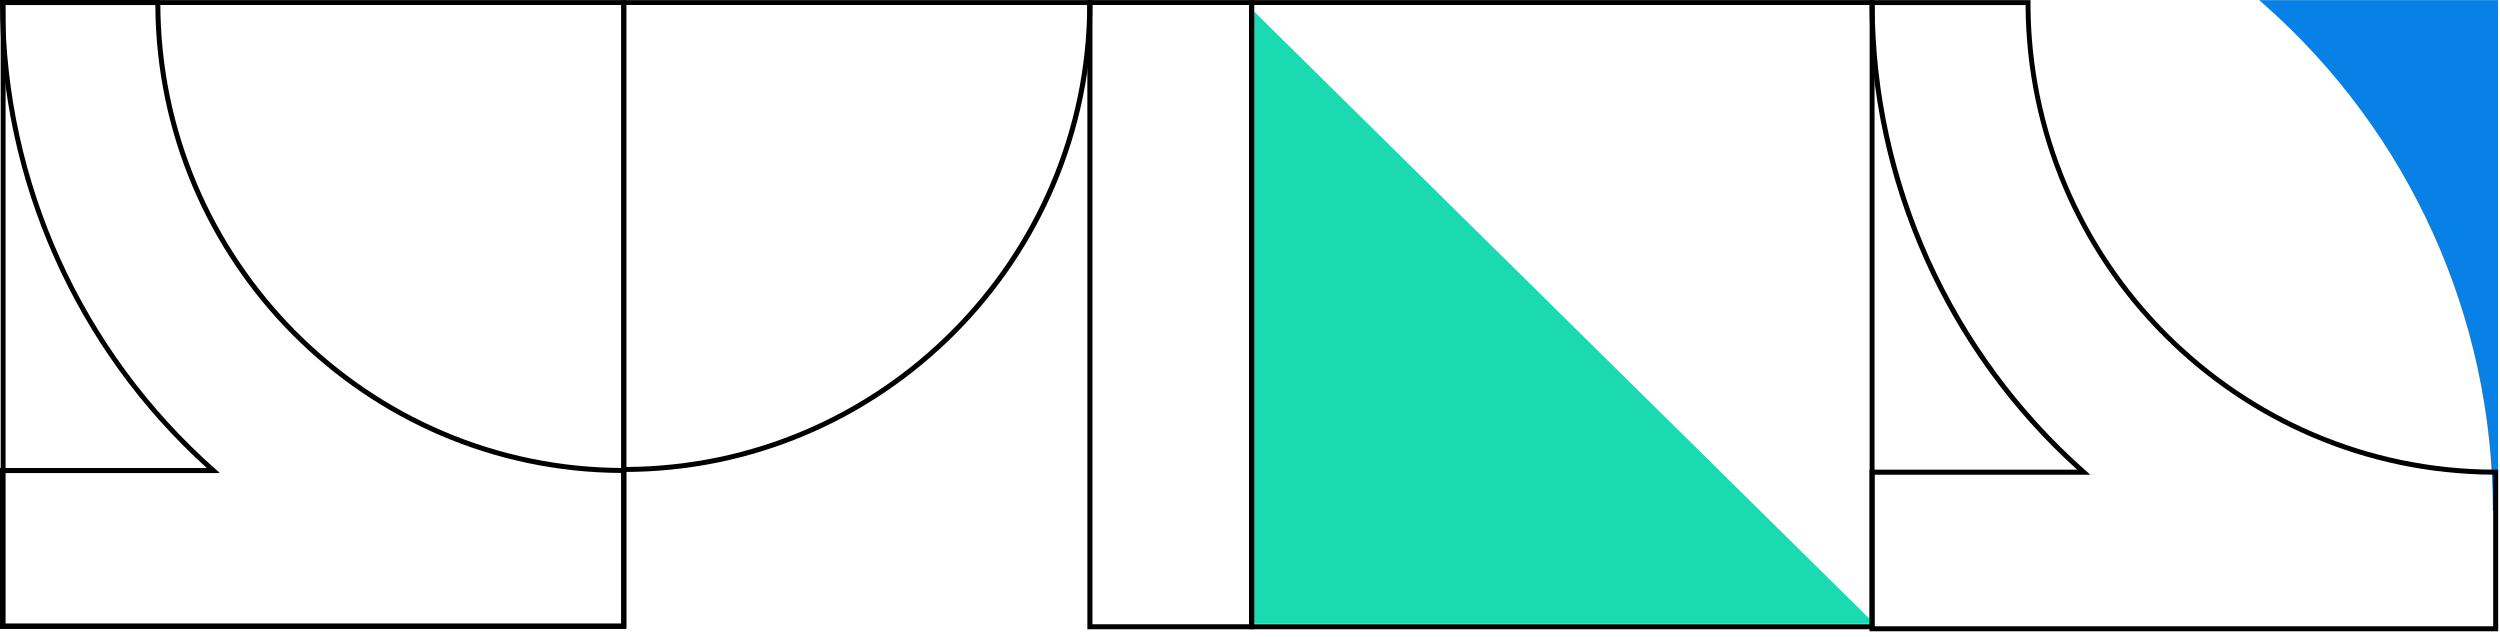<svg width="424" height="108" viewBox="0 0 424 108" fill="none" xmlns="http://www.w3.org/2000/svg">
<path d="M317.939 105.799H211.833V1.103L317.939 105.799Z" fill="#1BD9B0"/>
<path d="M383.15 0.017L383.997 0.762C408.665 22.544 422.794 53.843 422.794 86.651H423.659V0.017H383.15Z" fill="#0781E6"/>
<path d="M105.381 0.017H185.264V0.441C185.264 44.342 149.617 80.045 105.804 80.045H105.381V0.017ZM106.211 0.847V79.198C149.227 78.978 184.179 43.952 184.4 0.847H106.211Z" fill="black"/>
<path d="M0 79.368H35.071C12.774 59.213 0 30.504 0 0.424V0H27.192V0.424C27.192 43.953 62.466 79.368 105.805 79.368H106.228V106.671H0V79.368ZM105.381 80.215C61.907 79.995 26.566 44.511 26.345 0.864H0.847C0.966 30.911 13.927 59.552 36.46 79.487L37.29 80.232H0.83V105.841H105.364V80.232L105.381 80.215Z" fill="black"/>
<path d="M184.417 0.017H212.71V106.721H184.417V0.017ZM211.829 0.847H185.281V105.875H211.829V0.847Z" fill="black"/>
<path d="M211.846 0.017H317.922V106.721H211.846V0.017ZM317.092 0.847H212.693V105.875H317.092V0.847Z" fill="black"/>
<path d="M317.075 79.656H352.281C329.9 59.433 317.075 30.623 317.075 0.441V0.017H344.369V0.441C344.369 44.121 379.761 79.656 423.269 79.656H423.692V107.06H317.075V79.656ZM422.862 80.503C379.219 80.282 343.759 44.681 343.539 0.864H317.939C318.057 31.012 331.069 59.755 353.687 79.774L354.517 80.52H317.922V106.213H422.845V80.52L422.862 80.503Z" fill="black"/>
<path d="M106.211 106.586H0.119V0.017H106.211V106.586ZM0.949 105.739H105.364V0.847H0.949V105.739Z" fill="black"/>
</svg>
